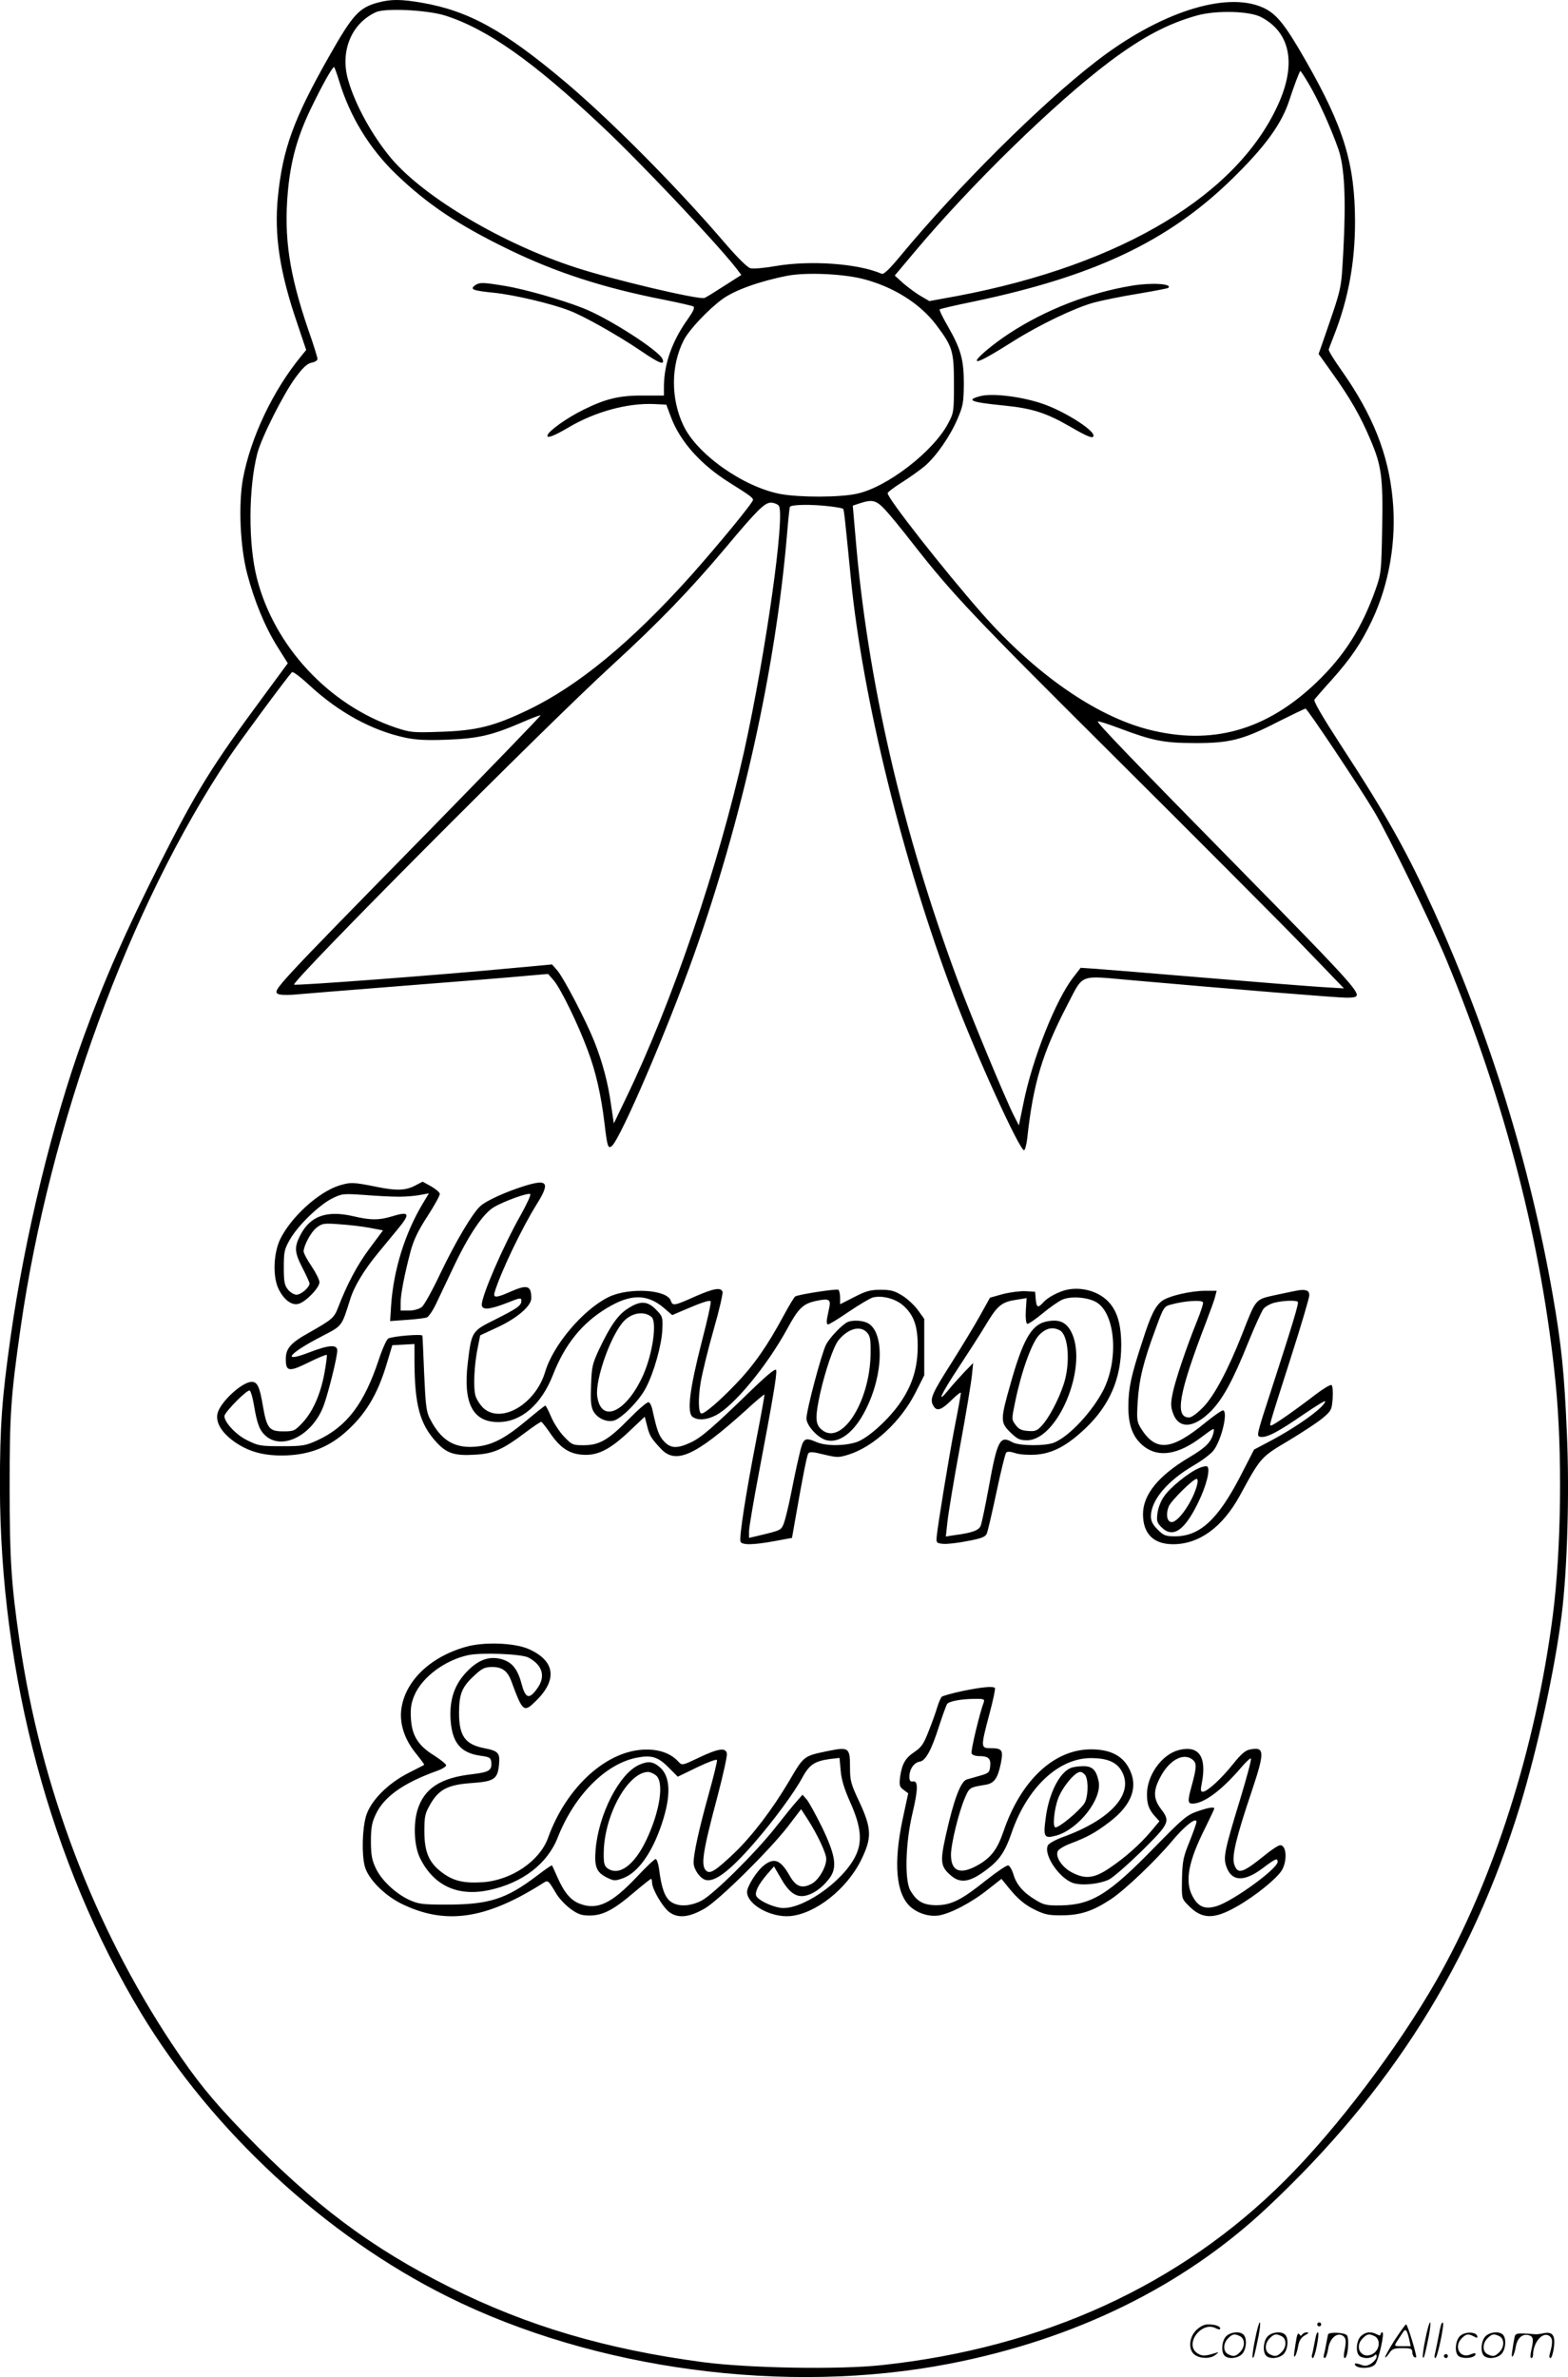<svg version="1.0" xmlns="http://www.w3.org/2000/svg"
  viewBox="0 0 792.04 1200.452"
 preserveAspectRatio="xMidYMid meet">
<g transform="translate(-0.636,1200.855) scale(0.1,-0.1)"
fill="#000000" stroke="none">
<path d="M1917 11996 c-97 -26 -129 -61 -250 -275 -178 -314 -233 -466 -257
-708 -19 -192 9 -378 97 -635 l46 -137 -27 -33 c-141 -172 -253 -408 -292
-615 -24 -131 -15 -344 21 -482 36 -137 89 -267 153 -369 l52 -83 -123 -167
c-259 -350 -339 -479 -522 -842 -179 -356 -280 -586 -387 -880 -157 -432 -295
-1001 -367 -1505 -45 -318 -55 -454 -55 -760 1 -956 257 -1909 714 -2665 361
-596 931 -1123 1548 -1430 741 -369 1709 -498 2532 -339 636 123 1181 390
1604 786 628 588 1036 1235 1281 2033 87 286 174 680 209 958 29 224 41 622
27 925 -13 303 -27 441 -71 694 -116 663 -318 1317 -600 1940 -137 301 -238
482 -473 842 -92 142 -137 219 -131 227 5 6 44 52 88 100 100 113 147 183 202
298 88 185 125 405 105 614 -21 227 -101 427 -259 651 -37 52 -66 99 -64 105
2 6 14 38 27 71 72 183 106 368 106 575 -1 293 -56 475 -250 814 -104 182
-148 237 -217 267 -187 83 -524 -26 -844 -275 -277 -214 -696 -631 -983 -977
-58 -70 -86 -97 -97 -93 -120 52 -360 69 -536 39 -56 -10 -114 -15 -127 -11
-15 3 -68 56 -134 133 -243 283 -573 615 -803 809 -308 259 -486 358 -724 399
-105 18 -154 18 -219 1z m338 -66 c213 -68 445 -232 791 -558 193 -181 568
-578 676 -714 l29 -38 -86 -55 c-48 -31 -93 -59 -100 -61 -26 -11 -462 92
-649 153 -368 119 -764 353 -932 550 -96 114 -183 271 -219 397 -42 145 16
286 140 343 47 22 261 11 350 -17z m4120 -7 c145 -75 179 -227 96 -423 -200
-469 -793 -828 -1628 -986 l-142 -26 -43 25 c-24 14 -63 43 -88 64 l-44 40
100 119 c286 341 708 753 989 964 165 123 292 190 440 231 96 26 261 22 320
-8z m-4655 -325 c54 -178 152 -339 287 -469 159 -153 315 -257 568 -380 241
-117 482 -195 785 -254 74 -15 141 -30 148 -34 9 -5 2 -22 -26 -62 -80 -111
-121 -227 -122 -341 l0 -47 -102 0 c-122 1 -192 -16 -303 -71 -84 -41 -175
-106 -183 -129 -6 -19 30 -6 108 40 134 79 297 123 431 117 l61 -3 24 -64 c46
-122 150 -239 294 -329 102 -64 120 -77 120 -88 0 -14 -177 -229 -315 -384
-302 -336 -568 -555 -820 -676 -172 -83 -261 -105 -440 -111 -143 -5 -154 -4
-230 21 -337 114 -614 411 -701 755 -44 172 -43 453 2 629 20 79 133 303 194
385 37 50 58 69 80 74 17 3 30 11 30 19 0 7 -20 73 -46 146 -96 281 -124 465
-104 694 14 159 48 283 119 429 54 112 106 205 115 205 2 0 14 -33 26 -72z
m4899 -16 c45 -75 111 -221 148 -327 31 -90 39 -250 25 -512 -12 -207 -4 -172
-105 -465 l-20 -57 70 -98 c90 -126 141 -215 191 -333 57 -133 65 -191 60
-452 -4 -214 -5 -226 -32 -303 -69 -196 -159 -338 -299 -472 -255 -244 -530
-321 -852 -238 -268 70 -571 282 -838 585 -193 220 -477 581 -477 608 0 5 33
30 73 55 39 25 91 62 115 82 58 50 128 151 165 238 28 65 31 82 32 177 0 123
-15 176 -82 293 -25 43 -43 80 -40 83 2 3 80 21 173 40 609 128 978 303 1298
613 172 167 257 284 296 406 21 65 51 145 55 145 2 0 22 -30 44 -68z m-2254
-982 c153 -39 289 -124 371 -233 82 -109 89 -131 89 -297 0 -140 -1 -147 -29
-199 -74 -142 -310 -324 -462 -356 -88 -19 -290 -19 -387 -1 -187 36 -422 202
-489 347 -64 135 -63 302 2 429 26 52 122 154 194 207 62 46 191 92 330 119
93 18 279 10 381 -16z m110 -1163 c23 -24 87 -102 142 -173 200 -256 308 -370
1022 -1080 399 -397 823 -822 941 -944 l215 -223 -115 7 c-63 4 -329 25 -590
47 -261 22 -509 42 -550 45 l-75 5 -37 -48 c-88 -112 -207 -411 -252 -636
l-23 -112 -26 51 c-42 83 -209 484 -280 674 -282 756 -460 1525 -520 2255
l-13 150 36 12 c62 20 81 16 125 -30z m-535 18 c34 -42 -65 -743 -175 -1241
-130 -582 -364 -1270 -596 -1750 l-62 -129 -14 94 c-15 110 -43 215 -85 321
-41 103 -153 318 -186 357 l-27 31 -195 -18 c-379 -36 -1099 -90 -1108 -84
-18 12 1260 1296 1603 1610 238 218 399 385 577 597 159 190 197 227 228 227
15 0 33 -7 40 -15z m262 -4 c32 -4 60 -9 63 -12 5 -5 9 -45 40 -359 60 -602
262 -1419 517 -2095 116 -307 334 -785 357 -785 5 0 12 26 16 58 30 278 76
431 202 674 84 161 56 150 318 127 531 -47 1047 -89 1094 -89 37 0 51 4 51 14
0 29 -90 126 -563 607 -581 591 -751 768 -745 774 3 3 52 -13 111 -35 164 -62
224 -74 377 -74 175 -1 244 16 419 106 74 37 138 68 142 68 9 0 268 -388 347
-520 72 -121 289 -567 366 -752 293 -708 481 -1434 550 -2133 35 -349 29 -841
-14 -1175 -87 -671 -300 -1339 -589 -1845 -194 -339 -501 -745 -761 -1005
-530 -531 -1225 -849 -2043 -936 -216 -23 -667 -15 -897 15 -491 65 -891 183
-1280 378 -400 200 -690 417 -1045 784 -160 166 -239 264 -359 444 -397 598
-663 1300 -770 2030 -43 294 -51 421 -51 785 0 367 6 457 55 800 147 1029 550
2133 1054 2885 49 74 288 397 317 429 4 5 43 -24 86 -64 150 -139 318 -231
488 -267 51 -11 107 -14 210 -10 157 6 226 22 377 87 50 22 93 38 95 36 2 -2
-241 -253 -539 -558 -818 -834 -815 -831 -787 -849 8 -5 41 -6 74 -4 33 3 290
24 570 46 281 22 557 44 615 50 l105 9 28 -32 c36 -42 124 -223 172 -353 41
-108 68 -228 85 -370 14 -119 18 -129 37 -114 44 37 281 588 416 969 243 684
410 1437 468 2110 6 74 13 141 15 148 4 13 109 15 206 3z M2405 10567 c-26
-20 -11 -26 97 -37 99 -10 287 -54 378 -89 75 -28 250 -127 366 -206 91 -62
120 -73 107 -40 -16 42 -274 208 -403 258 -107 42 -289 94 -389 111 -115 19
-132 20 -156 3z M5725 10566 c-218 -36 -438 -122 -620 -241 -87 -57 -173 -130
-164 -139 7 -7 60 21 188 102 133 83 305 165 401 192 41 11 142 32 224 45 82
14 152 27 154 30 21 21 -86 27 -183 11z M4958 10008 c-76 -20 -48 -31 125 -48
138 -14 209 -37 327 -105 93 -54 120 -64 120 -46 0 28 -135 115 -242 155 -106
40 -267 61 -330 44z M1718 6021 c-104 -34 -241 -158 -296 -270 -35 -73 -39
-193 -7 -255 27 -53 65 -81 99 -72 36 9 106 81 106 109 0 12 -18 48 -40 81
-22 32 -40 66 -40 75 1 30 37 98 66 120 27 21 36 23 114 17 47 -3 116 -11 153
-18 l68 -13 -67 -90 c-63 -84 -115 -183 -160 -300 -20 -52 -30 -60 -142 -124
-98 -54 -122 -82 -122 -136 0 -64 16 -66 117 -16 47 23 87 40 90 37 2 -2 -3
-44 -12 -93 -20 -107 -59 -195 -112 -251 -38 -40 -43 -42 -96 -42 -71 0 -83
15 -103 130 -16 96 -28 120 -56 120 -49 0 -160 -103 -173 -160 -10 -45 20 -95
83 -141 71 -50 143 -71 244 -71 127 1 226 37 314 113 105 91 167 192 215 354
l27 90 56 3 56 3 0 -88 c1 -221 27 -316 111 -408 52 -56 90 -69 193 -63 95 5
142 26 256 112 41 31 77 55 81 54 4 -2 22 -25 41 -52 52 -78 98 -109 166 -114
77 -6 140 26 240 121 l75 71 12 -46 c12 -49 20 -63 69 -115 75 -82 174 -37
426 190 52 48 96 85 98 83 1 -2 -18 -109 -43 -237 -51 -263 -86 -486 -78 -506
7 -18 65 -17 173 3 l87 16 17 97 c36 206 58 318 65 329 6 10 24 9 79 -5 68
-16 75 -16 126 0 126 40 263 167 337 313 l44 87 0 142 0 143 -31 43 c-17 24
-53 58 -79 74 -40 25 -59 30 -110 30 -52 0 -74 -6 -134 -37 l-71 -36 0 33 c0
19 -4 36 -9 40 -10 6 -204 -24 -218 -34 -5 -3 -31 -46 -58 -96 -81 -151 -151
-252 -243 -347 -80 -84 -155 -148 -172 -148 -16 0 -18 77 -4 159 8 47 37 166
65 264 28 97 48 184 45 192 -9 24 -45 17 -141 -25 -102 -46 -111 -47 -120 -21
-18 58 -213 69 -315 19 -128 -63 -280 -242 -320 -378 -48 -160 -217 -262 -309
-185 -16 14 -35 42 -42 62 -13 40 -8 161 12 253 l11 55 86 40 c100 46 172 108
172 147 0 65 -20 71 -106 33 -72 -32 -88 -32 -79 -2 30 99 135 319 210 440 71
113 60 133 -57 97 -94 -29 -196 -75 -226 -103 -41 -38 -124 -179 -200 -337
-40 -85 -83 -163 -95 -172 -13 -10 -40 -18 -64 -18 l-43 0 0 39 c0 44 20 146
51 263 16 57 38 103 85 175 35 54 63 105 62 113 -2 8 -22 25 -45 38 l-42 23
-40 -21 c-47 -24 -94 -25 -188 -6 -123 25 -136 25 -195 7z m302 -56 c36 0 85
4 109 9 l44 8 -32 -53 c-90 -151 -147 -335 -159 -513 l-5 -79 84 6 c46 3 92 9
101 12 10 4 31 35 47 69 16 33 54 114 85 179 78 166 152 277 207 309 54 32
175 75 184 66 4 -4 -18 -51 -48 -105 -89 -157 -197 -407 -197 -453 0 -29 38
-26 128 9 65 26 72 27 72 11 0 -25 -19 -38 -134 -96 -117 -58 -118 -60 -137
-220 -24 -203 26 -299 157 -297 114 1 215 89 273 237 60 154 146 262 272 338
120 73 204 73 288 2 l43 -37 51 22 c95 41 136 55 143 48 4 -4 -17 -98 -46
-209 -60 -235 -75 -353 -45 -375 27 -19 70 -16 117 8 91 47 257 247 361 437
57 105 80 127 147 141 62 13 73 8 66 -30 -3 -16 -9 -42 -12 -59 -3 -19 -1 -30
5 -30 6 0 54 29 106 65 52 35 106 67 120 71 47 12 114 -6 152 -39 55 -48 75
-104 75 -206 0 -106 -25 -191 -82 -277 -57 -87 -166 -187 -226 -208 -60 -20
-153 -21 -201 -1 -65 27 -69 24 -91 -72 -12 -49 -30 -137 -42 -198 -12 -60
-28 -124 -35 -142 -14 -33 -15 -33 -132 -61 l-43 -10 0 34 c0 18 23 154 51
301 69 364 91 493 86 512 -2 11 -39 -18 -123 -99 -198 -192 -255 -241 -308
-266 -69 -32 -102 -31 -136 6 -25 27 -35 54 -57 154 -4 22 -13 41 -20 43 -7 3
-52 -36 -100 -85 -104 -106 -149 -132 -229 -132 -55 0 -59 2 -99 44 -23 24
-52 69 -65 100 -13 31 -26 56 -29 56 -3 0 -46 -34 -96 -76 -114 -95 -179 -127
-266 -132 -102 -6 -167 36 -221 142 -18 34 -22 68 -29 226 -4 102 -8 189 -9
193 0 10 -148 -2 -172 -14 -9 -5 -30 -52 -48 -106 -74 -224 -162 -340 -312
-409 -58 -26 -72 -29 -178 -29 -106 0 -119 2 -173 29 -57 27 -117 91 -117 123
0 19 116 137 128 129 5 -3 15 -36 21 -73 17 -100 29 -129 62 -158 86 -71 235
8 290 154 24 65 69 246 69 279 0 32 -42 29 -141 -9 -144 -56 -106 -6 63 81
105 55 99 47 143 186 20 66 71 150 143 237 31 38 76 92 99 120 64 78 58 90
-33 62 -63 -19 -106 -19 -191 1 -136 32 -220 2 -270 -96 -31 -60 -29 -87 12
-166 19 -37 35 -72 35 -77 0 -20 -43 -57 -66 -57 -12 0 -32 12 -43 26 -18 22
-21 41 -21 113 0 78 3 91 31 140 40 70 145 172 211 206 52 26 56 26 163 19 61
-5 139 -9 175 -9z M3179 5401 c-50 -31 -89 -86 -146 -206 -34 -73 -38 -89 -41
-181 -3 -78 -1 -108 11 -131 19 -36 66 -58 103 -49 39 10 128 99 162 164 41
77 81 218 84 297 3 61 1 66 -31 99 -44 45 -80 47 -142 7z m118 -43 c29 -24 7
-183 -41 -292 -84 -189 -214 -250 -233 -108 -11 85 71 315 137 381 41 41 101
49 137 19z M4290 5333 c-26 -10 -91 -77 -111 -115 -23 -45 -99 -331 -99 -373
0 -36 59 -100 102 -110 66 -16 141 42 197 154 91 179 95 394 10 438 -25 13
-72 16 -99 6z m96 -54 c16 -18 19 -35 18 -108 -4 -249 -152 -472 -251 -379
-29 27 -29 63 -4 179 26 115 67 236 92 268 48 60 111 78 145 40z M5380 5491
c-40 -13 -84 -37 -104 -60 -27 -30 -34 -26 -38 17 l-3 37 -50 3 c-27 1 -79 -6
-114 -15 l-64 -18 -50 -90 c-27 -49 -92 -156 -143 -237 -100 -157 -112 -184
-94 -217 17 -32 40 -25 92 26 26 26 48 43 48 37 0 -6 -13 -80 -30 -165 -31
-161 -86 -498 -92 -559 -3 -33 -1 -35 32 -38 19 -2 74 4 123 14 71 13 91 21
98 38 5 12 27 106 49 210 22 104 44 194 49 199 6 6 23 5 46 -3 20 -7 65 -10
99 -8 88 5 163 45 258 136 120 115 178 250 178 417 0 107 -21 176 -68 223 -54
54 -146 76 -222 53z m163 -58 c97 -55 116 -287 37 -444 -56 -109 -170 -232
-247 -265 -43 -19 -180 -18 -213 1 -63 36 -76 11 -120 -232 -17 -92 -35 -178
-40 -190 -9 -23 -45 -36 -131 -47 l-45 -7 8 73 c4 40 32 210 63 378 31 168 58
332 61 365 l6 60 -44 -45 c-23 -25 -60 -65 -80 -90 -64 -78 -41 -26 50 112 48
73 112 172 141 221 57 94 78 111 154 122 l49 8 -4 -63 c-2 -37 1 -64 7 -67 6
-2 40 22 77 52 37 31 82 62 100 70 42 19 127 13 171 -12z M5285 5333 c-70 -18
-113 -95 -174 -312 -52 -183 -52 -196 -1 -246 35 -34 47 -40 84 -40 153 0 306
361 228 538 -27 60 -67 77 -137 60z m75 -43 c44 -24 54 -168 19 -273 -26 -79
-75 -171 -111 -209 -23 -25 -33 -29 -69 -26 -32 2 -47 9 -63 31 -20 27 -20 28
-2 115 31 152 83 297 120 337 34 36 69 45 106 25z M6570 5493 c-14 -2 -67 -13
-118 -24 -107 -24 -99 -14 -172 -200 -71 -180 -140 -309 -195 -366 -30 -31
-60 -53 -72 -53 -74 0 -53 121 85 480 22 58 44 117 47 133 l7 27 -56 0 c-76 0
-189 -27 -221 -52 -34 -27 -56 -71 -98 -203 -57 -173 -70 -234 -71 -325 -1
-100 23 -163 80 -207 75 -57 174 -40 291 49 64 48 65 48 59 21 -11 -47 -39
-75 -122 -124 -155 -92 -234 -188 -234 -287 0 -99 53 -152 152 -152 132 0 250
86 338 247 105 193 105 193 247 277 71 43 149 94 173 115 41 35 44 41 48 98 2
35 0 63 -6 67 -5 3 -41 -18 -79 -47 -97 -75 -214 -157 -225 -157 -11 0 -17
-20 98 340 52 162 94 305 94 317 0 23 -13 30 -50 26z m-487 -61 c3 -4 -10 -45
-29 -92 -56 -139 -111 -302 -124 -367 -10 -47 -10 -69 0 -97 28 -86 106 -83
195 8 59 61 110 154 189 351 31 77 65 150 74 163 10 13 36 27 57 32 45 11 109
13 117 4 6 -6 -26 -112 -137 -454 -73 -224 -73 -225 -50 -228 32 -4 89 26 218
115 59 40 107 70 107 65 0 -28 -145 -132 -287 -206 l-72 -38 -71 -138 c-113
-217 -204 -300 -328 -300 -48 0 -58 4 -88 34 -25 25 -34 43 -34 68 1 81 83
178 216 256 40 23 84 56 98 73 40 47 77 196 51 205 -5 2 -46 -26 -90 -62 -173
-142 -251 -148 -326 -28 -20 33 -21 45 -16 132 7 113 28 201 89 365 41 113 44
118 78 127 67 19 156 25 163 12z M6062 4594 c-50 -21 -145 -97 -176 -143 -17
-24 -30 -59 -33 -85 -5 -38 -2 -48 20 -70 57 -57 115 -19 183 119 44 88 66
176 48 188 -5 3 -24 -1 -42 -9z m-8 -81 c-20 -84 -98 -197 -132 -191 -22 4
-27 41 -12 79 13 30 123 139 141 139 5 0 7 -12 3 -27z M2360 3692 c-182 -51
-310 -175 -327 -319 -8 -73 18 -150 73 -218 25 -31 45 -58 43 -59 -2 -2 -38
-20 -79 -41 -105 -53 -193 -142 -215 -219 -19 -66 -22 -192 -6 -253 17 -63 98
-145 184 -188 220 -108 422 -81 706 97 38 24 32 28 80 -51 14 -22 45 -55 70
-73 37 -27 55 -33 96 -33 66 0 120 28 222 115 45 38 85 70 88 70 3 0 5 -8 5
-18 0 -33 52 -122 86 -149 45 -34 102 -28 181 18 72 42 324 291 418 412 l68
89 35 -54 c48 -75 92 -169 92 -197 0 -42 -38 -107 -74 -126 -49 -26 -80 -15
-112 43 -45 78 -77 91 -129 50 -36 -28 -85 -106 -85 -134 0 -63 119 -130 217
-122 127 11 286 135 359 283 55 112 54 158 -8 292 -44 93 -48 109 -48 176 0
100 -6 104 -110 83 -125 -26 -122 -23 -198 -153 -85 -143 -185 -275 -278 -364
-92 -87 -120 -105 -139 -89 -30 25 -21 90 57 382 27 103 48 198 46 210 -4 33
-44 27 -144 -21 -82 -39 -82 -39 -101 -19 -36 40 -94 62 -163 61 -196 -1 -402
-187 -495 -445 -42 -118 -185 -215 -331 -225 -95 -6 -148 6 -206 50 -65 49
-88 103 -88 207 0 76 3 90 30 137 43 75 90 99 210 107 113 8 130 20 137 93 6
58 -4 69 -70 82 -101 19 -132 61 -132 181 1 98 15 131 85 194 33 30 48 36 83
36 50 0 77 -20 96 -71 58 -157 63 -161 125 -100 110 108 96 203 -38 262 -71
31 -224 37 -316 11z m315 -54 c74 -39 90 -99 41 -162 -38 -51 -56 -44 -76 32
-20 74 -49 108 -102 122 -59 16 -114 -3 -169 -59 -65 -65 -92 -141 -87 -242 7
-120 49 -172 150 -187 47 -6 53 -10 56 -32 4 -42 -11 -51 -93 -61 -165 -18
-248 -73 -281 -185 -21 -75 -15 -184 16 -243 69 -136 189 -191 346 -158 169
36 296 133 348 267 83 210 238 368 394 401 78 16 112 6 165 -48 l47 -47 97 47
c54 26 99 43 101 37 2 -6 -17 -83 -42 -173 -49 -176 -76 -299 -76 -345 0 -33
31 -78 59 -87 46 -14 122 43 245 184 104 120 206 259 246 334 35 64 61 81 136
92 l51 6 6 -66 c4 -46 19 -93 48 -158 56 -125 63 -201 25 -275 -67 -132 -276
-274 -379 -258 -49 8 -113 40 -121 61 -7 20 12 58 56 109 l34 39 32 -55 c41
-74 77 -101 121 -94 42 7 88 38 124 85 44 55 36 115 -34 261 -31 63 -66 126
-77 140 l-22 25 -27 -31 c-16 -17 -65 -78 -110 -135 -101 -128 -313 -338 -373
-369 -59 -30 -120 -32 -157 -4 -29 22 -46 70 -58 167 -4 26 -11 47 -17 47 -6
0 -49 -41 -95 -90 -127 -135 -200 -169 -287 -136 -48 18 -81 58 -117 141 -12
28 -23 51 -24 53 -2 2 -36 -21 -76 -52 -156 -118 -241 -146 -459 -146 -122 0
-140 3 -187 24 -70 33 -141 100 -169 161 -19 40 -24 67 -24 135 0 68 5 95 24
135 41 89 139 159 309 220 26 9 47 22 47 28 0 7 -27 28 -59 49 -82 50 -114
101 -119 188 -3 52 1 77 18 118 40 92 155 177 272 202 67 14 267 6 303 -12z
M3235 3096 c-100 -44 -205 -249 -220 -428 -7 -88 4 -115 58 -142 36 -17 40
-17 82 -2 75 29 145 127 194 273 48 144 45 241 -11 288 -33 28 -59 31 -103 11z
m83 -52 c45 -31 23 -182 -48 -330 -61 -127 -138 -182 -196 -140 -15 12 -19 26
-18 78 2 189 122 406 224 408 9 0 26 -7 38 -16z M4870 3469 c-52 -11 -99 -24
-106 -29 -6 -6 -16 -29 -23 -52 -7 -24 -26 -78 -43 -120 -25 -65 -36 -82 -71
-106 -48 -32 -64 -60 -74 -127 -5 -42 -3 -50 17 -65 l24 -18 -28 -130 c-47
-222 -34 -374 37 -441 38 -35 96 -53 144 -46 59 9 165 64 248 130 l70 55 30
-37 c52 -65 88 -95 145 -122 46 -22 69 -26 135 -25 91 1 153 22 244 82 69 46
221 190 306 291 65 78 125 125 125 99 0 -8 -16 -52 -35 -100 -31 -76 -36 -98
-38 -186 -2 -99 -2 -101 28 -132 71 -75 131 -77 250 -9 93 53 199 139 226 182
29 49 24 127 -8 127 -9 0 -46 -24 -82 -54 -108 -87 -133 -95 -150 -43 -14 40
10 138 89 372 66 198 65 224 -11 208 -22 -4 -45 -24 -84 -73 -59 -74 -131
-140 -153 -140 -11 0 -12 9 -5 43 26 135 -15 194 -118 167 -85 -23 -159 -127
-159 -223 0 -51 10 -78 43 -114 l20 -22 -42 -50 c-56 -67 -132 -134 -211 -187
-77 -52 -122 -57 -190 -21 -50 26 -85 80 -70 108 6 10 35 27 65 38 82 31 123
53 194 107 118 89 151 185 96 280 -35 60 -97 89 -192 88 -185 -2 -351 -159
-438 -415 -31 -90 -62 -131 -128 -169 -90 -51 -137 -33 -137 52 0 54 39 214
70 286 23 54 24 54 103 67 45 7 63 31 79 109 13 67 7 76 -54 76 -48 0 -48 6
-4 172 19 70 31 129 28 132 -10 10 -65 5 -162 -15z m106 -56 c-20 -51 -67
-247 -62 -259 3 -8 19 -14 38 -14 47 0 60 -12 56 -51 -3 -31 -7 -35 -48 -47
-25 -7 -56 -16 -70 -20 -31 -9 -66 -102 -106 -282 -30 -135 -27 -159 28 -205
48 -40 96 -31 180 33 63 47 92 91 123 181 78 230 237 381 402 381 79 0 127
-19 153 -62 69 -114 -48 -248 -298 -338 -35 -13 -67 -31 -72 -40 -25 -46 56
-167 127 -191 45 -14 129 -6 180 17 21 10 95 75 166 144 142 141 146 150 97
214 -37 49 -39 90 -5 155 43 86 113 128 160 97 28 -19 28 -37 -1 -143 -19 -69
-18 -83 6 -83 56 0 145 65 243 179 25 30 49 52 52 49 4 -4 -21 -96 -54 -205
-78 -255 -86 -293 -71 -338 26 -79 90 -83 186 -10 64 48 74 52 74 31 0 -35
-228 -200 -309 -224 -57 -17 -91 -4 -119 47 -43 76 -24 178 64 352 24 49 44
91 44 94 0 10 -31 5 -88 -15 -51 -18 -73 -37 -212 -179 -233 -239 -318 -292
-475 -295 -70 -1 -86 2 -125 26 -63 37 -99 78 -114 129 -7 24 -19 45 -27 47
-8 1 -57 -32 -109 -73 -126 -101 -177 -127 -252 -128 -67 0 -100 18 -133 74
-30 51 -25 240 10 388 29 122 30 168 3 163 -14 -2 -18 4 -18 25 0 37 24 71 52
75 30 4 60 59 99 183 18 55 36 104 40 109 11 13 68 24 133 25 50 1 57 -1 52
-16z M5415 3080 c-57 -23 -110 -128 -126 -249 -14 -101 -9 -109 54 -92 111 32
231 184 213 273 -12 58 -32 78 -79 77 -23 0 -51 -4 -62 -9z m75 -39 c16 -31
12 -113 -7 -141 -28 -40 -125 -120 -145 -120 -16 0 -7 91 13 145 22 59 85 135
112 135 9 0 21 -9 27 -19z M6346 194 c-10 -47 -15 -88 -12 -91 5 -6 9 7 30
110 7 37 10 67 6 67 -4 0 -15 -39 -24 -86z M6660 270 c0 -5 5 -10 10 -10 6 0
10 5 10 10 0 6 -4 10 -10 10 -5 0 -10 -4 -10 -10z M7206 194 c-10 -47 -15 -88
-12 -91 5 -6 9 7 30 110 7 37 10 67 6 67 -4 0 -15 -39 -24 -86z M7286 269 c-3
-8 -10 -41 -16 -74 -6 -33 -14 -68 -16 -77 -3 -10 -1 -18 3 -18 10 0 46 171
38 178 -2 3 -7 -1 -9 -9z M6049 241 c-38 -38 -41 -101 -7 -125 29 -20 79 -20
104 0 18 14 18 15 1 10 -53 -17 -69 -17 -92 -2 -69 45 21 166 94 126 12 -6 21
-7 21 -1 0 12 -25 21 -62 21 -19 0 -39 -10 -59 -29z M7050 189 c-28 -45 -49
-83 -47 -85 2 -3 12 7 21 21 14 21 24 25 66 25 43 0 50 -3 50 -19 0 -11 5 -23
10 -26 6 -3 10 -3 10 1 0 20 -44 164 -51 164 -4 0 -30 -37 -59 -81z m75 4 l7
-33 -42 0 c-42 0 -42 0 -28 23 8 12 21 32 29 44 15 25 22 18 34 -34z M6200
210 c-22 -22 -27 -79 -8 -98 19 -19 66 -14 88 8 22 22 27 79 8 98 -19 19 -66
14 -88 -8z m71 0 c25 -14 25 -54 -1 -80 -23 -23 -33 -24 -61 -10 -25 14 -25
54 1 80 23 23 33 24 61 10z M6410 210 c-22 -22 -27 -79 -8 -98 19 -19 66 -14
88 8 22 22 27 79 8 98 -19 19 -66 14 -88 -8z m71 0 c25 -14 25 -54 -1 -80 -23
-23 -33 -24 -61 -10 -25 14 -25 54 1 80 23 23 33 24 61 10z M6556 204 c-3 -16
-8 -47 -11 -69 -8 -51 10 -26 19 27 5 27 15 42 34 53 18 10 22 14 10 15 -9 0
-20 -5 -24 -11 -5 -8 -9 -8 -14 1 -5 8 -10 3 -14 -16z M6657 223 c-2 -4 -7
-26 -11 -48 -4 -22 -9 -48 -12 -57 -3 -10 -1 -18 4 -18 4 0 14 28 20 62 11 58
10 81 -1 61z M6715 220 c-1 -3 -5 -23 -9 -45 -4 -22 -9 -48 -12 -57 -3 -10 -1
-18 4 -18 5 0 13 20 17 45 7 53 44 87 74 68 17 -11 19 -28 8 -80 -4 -18 -3
-33 2 -33 16 0 24 99 11 115 -12 14 -87 18 -95 5z M6880 210 c-22 -22 -27 -79
-8 -98 7 -7 24 -12 38 -12 14 0 31 5 38 12 9 9 12 8 12 -5 0 -9 -12 -24 -26
-34 -21 -13 -32 -15 -55 -6 -16 6 -29 8 -29 3 0 -24 81 -27 102 -2 18 19 50
162 37 162 -5 0 -9 -5 -9 -10 0 -7 -6 -7 -19 0 -30 16 -59 12 -81 -10z m71 0
c29 -16 25 -65 -6 -86 -56 -37 -103 28 -55 76 23 23 33 24 61 10z M7381 211
c-23 -23 -28 -80 -9 -99 19 -19 88 -13 88 9 0 5 -11 4 -24 -2 -54 -25 -89 38
-46 81 23 23 33 24 62 9 16 -9 19 -8 16 3 -8 22 -64 22 -87 -1z M7510 210
c-22 -22 -27 -79 -8 -98 19 -19 66 -14 88 8 22 22 27 79 8 98 -19 19 -66 14
-88 -8z m71 0 c25 -14 25 -54 -1 -80 -23 -23 -33 -24 -61 -10 -25 14 -25 54 1
80 23 23 33 24 61 10z M7656 201 c-3 -14 -8 -44 -11 -66 -8 -51 10 -26 19 27
8 41 35 63 66 53 22 -7 24 -21 11 -77 -5 -22 -5 -38 0 -38 5 0 9 6 9 13 0 68
51 125 85 97 15 -13 15 -35 -1 -92 -3 -10 -1 -18 4 -18 6 0 13 23 17 50 9 63
-5 84 -49 76 -17 -4 -35 -6 -41 -6 -101 8 -104 7 -109 -19z M7300 110 c0 -5 5
-10 10 -10 6 0 10 5 10 10 0 6 -4 10 -10 10 -5 0 -10 -4 -10 -10z"/>
</g>
</svg>
